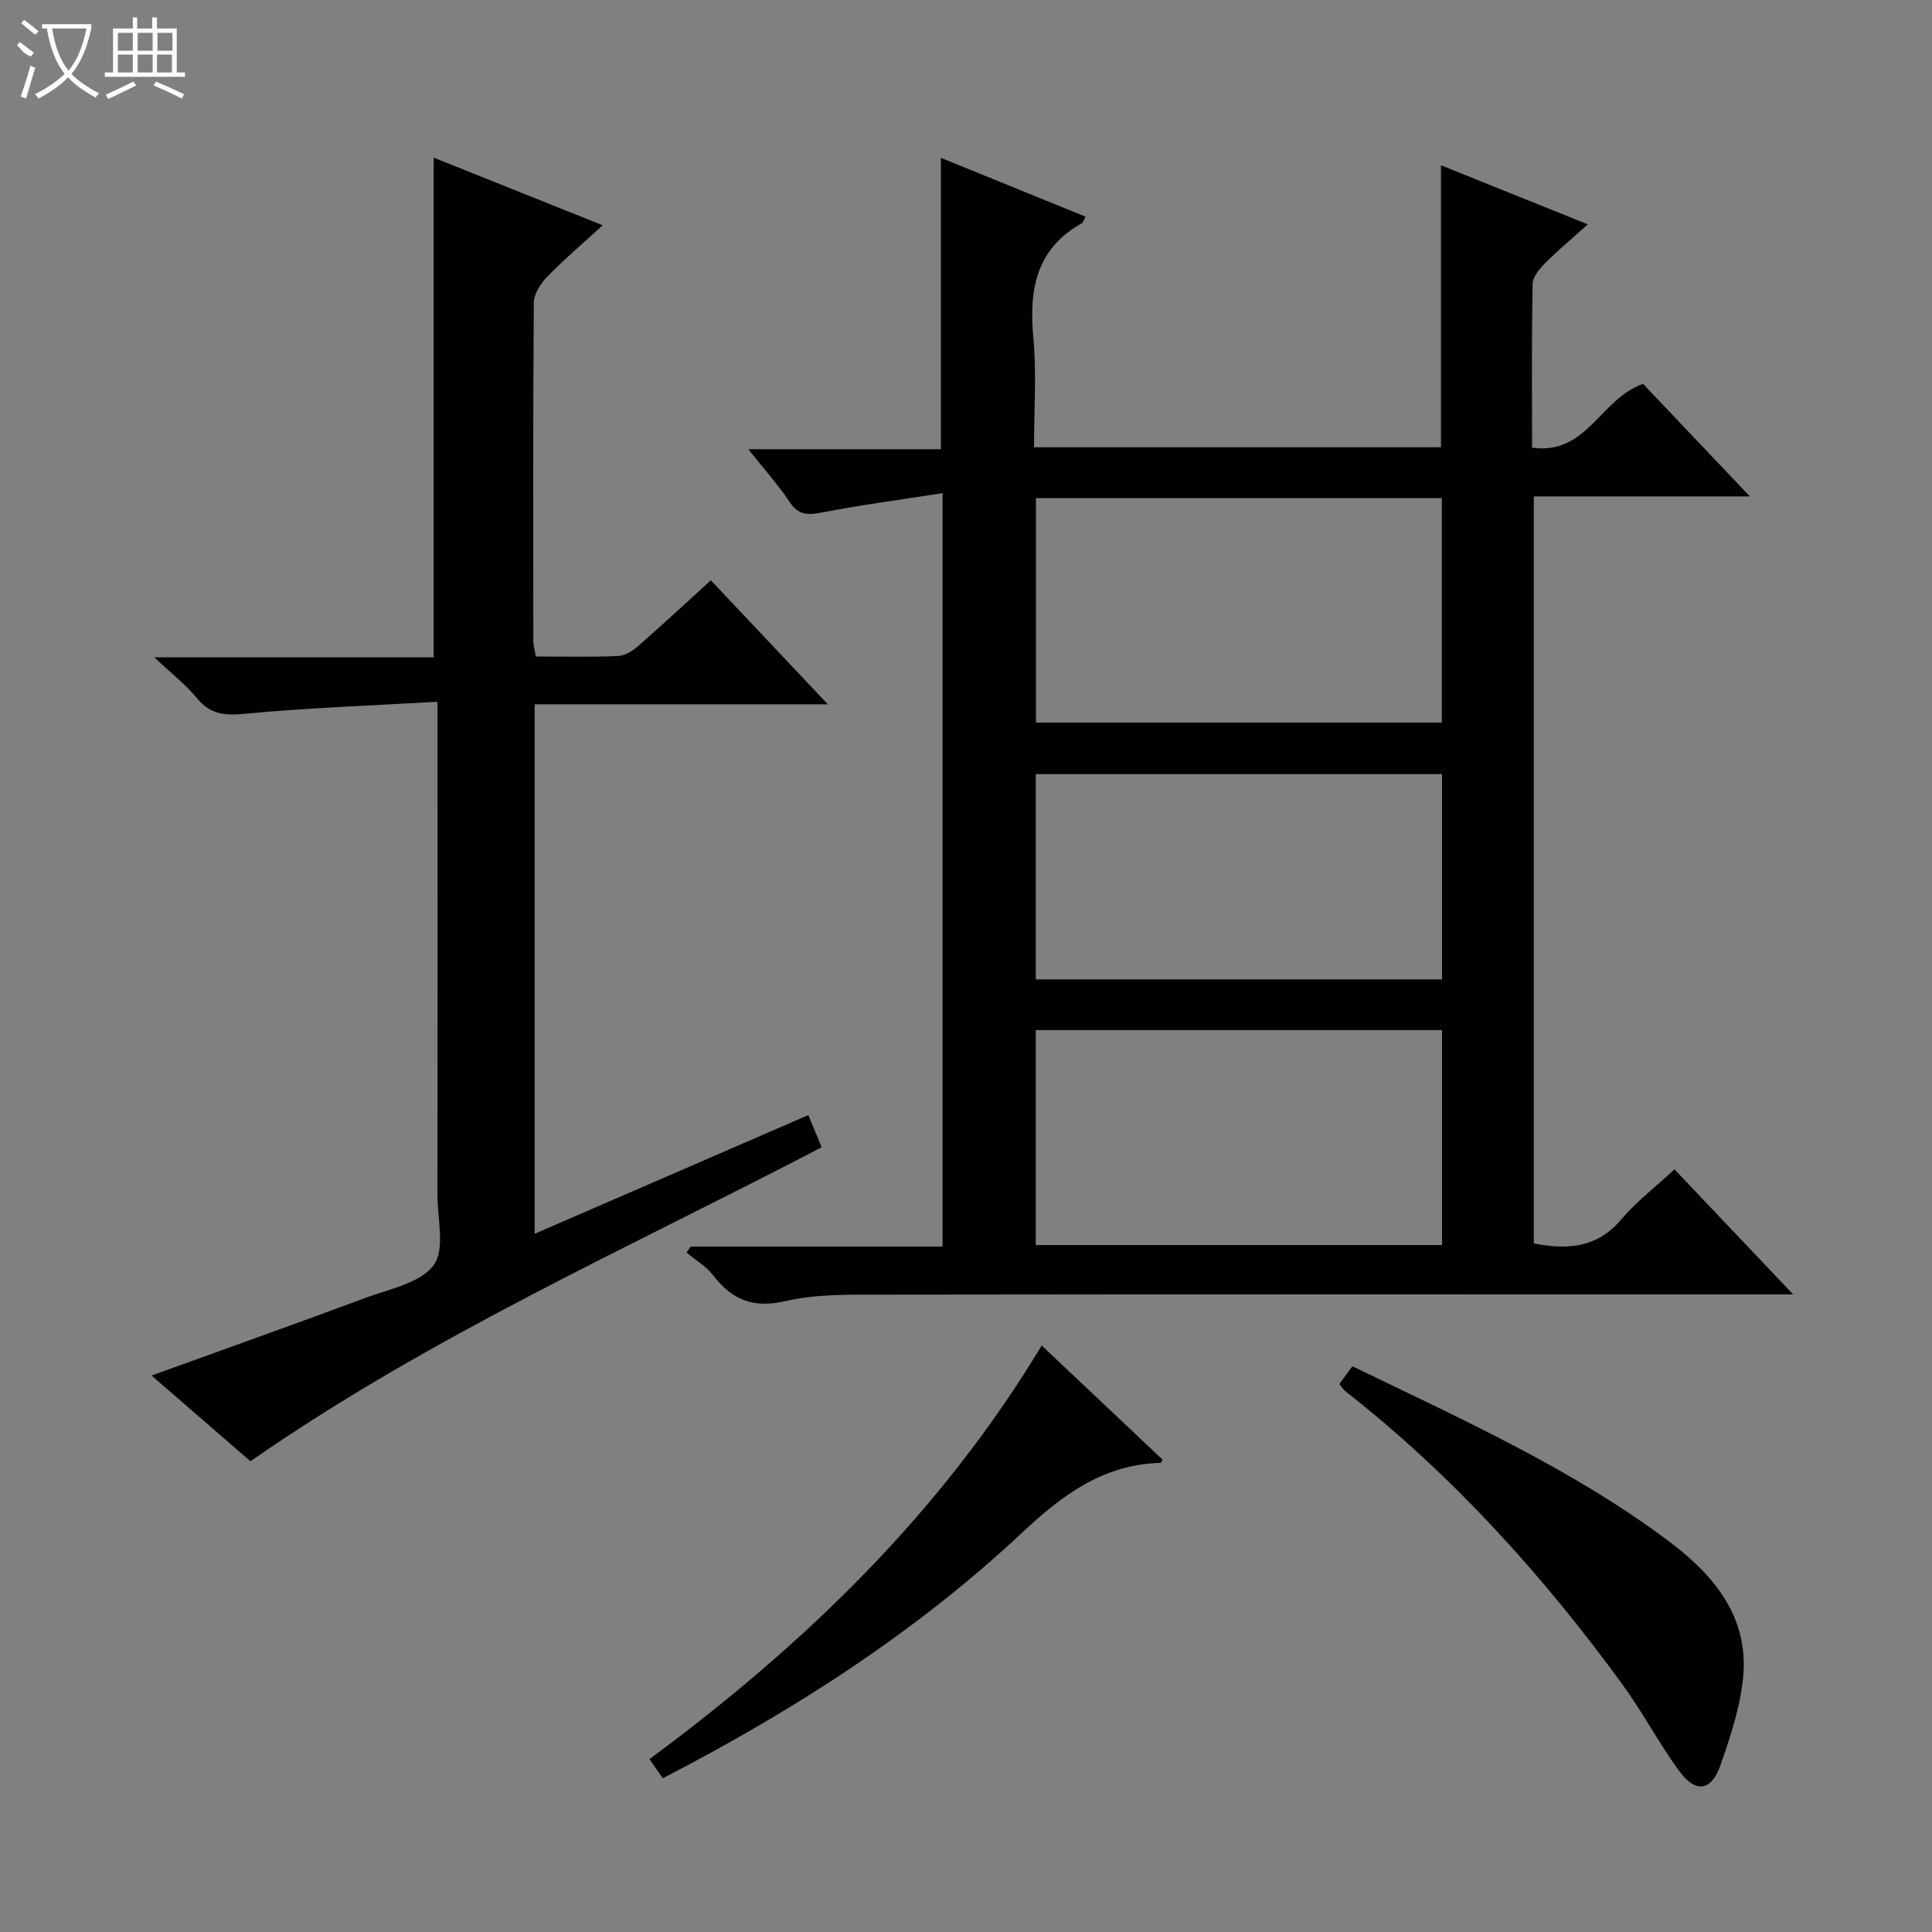 <svg enable-background="new 0 0 400 400" viewBox="0 0 400 400" xmlns="http://www.w3.org/2000/svg"><rect x="0" y="0" width="400" height="400" fill="#808080" stroke="none"/><g fill="#010102"><path d="m143 258.09h52.15c0-51.79 0-103.15 0-155.99-8.52 1.33-16.81 2.43-25.01 4.01-2.94.57-4.84.56-6.66-2.19-2.35-3.55-5.24-6.74-8.55-10.91h39.88c0-20.31 0-40.03 0-60.33 9.81 3.99 19.84 8.07 29.94 12.18-.43.8-.52 1.22-.76 1.35-9.49 5.31-10.97 13.75-10.05 23.68.69 7.4.14 14.92.14 22.71h84.26c0-19.22 0-38.43 0-58.38 9.89 3.98 19.79 7.96 30.4 12.23-3.18 2.86-6.08 5.27-8.72 7.92-1.2 1.2-2.67 2.88-2.7 4.37-.23 11.14-.12 22.28-.12 33.94 11.4 1.61 14.13-10.16 22.98-13.2 6.75 7.11 14.11 14.87 22.11 23.29-15.29 0-29.83 0-44.73 0v154.67c7 1.37 13.11.93 18.1-4.97 3.09-3.65 6.99-6.63 11.02-10.37 7.96 8.39 15.78 16.63 24.57 25.89-2.83 0-4.54 0-6.25 0-60.66 0-121.32-.04-181.97.05-6.81.01-13.81-.18-20.36 1.33-6.7 1.55-11.05-.2-14.98-5.29-1.46-1.89-3.67-3.19-5.54-4.75.28-.4.56-.82.85-1.24zm71.48-154.95v46.46h84.04c0-15.69 0-31.05 0-46.46-28.17 0-55.94 0-84.04 0zm84.08 154.63c0-15.13 0-29.82 0-44.5-28.26 0-56.14 0-84.12 0v44.5zm0-55c0-14.46 0-28.49 0-42.5-28.26 0-56.14 0-84.12 0v42.5z"/><path d="m167.35 230.87c1.01 2.41 1.83 4.38 2.78 6.65-39.82 20.78-80.91 39.02-118.28 65.02-6.51-5.64-13.38-11.61-20.47-17.75 15.12-5.47 29.76-10.67 44.31-16.09 4.96-1.85 11.33-3.04 14.08-6.74 2.43-3.27.79-9.61.8-14.6.03-31.66.01-63.32.01-94.99 0-1.96 0-3.92 0-7.08-13.67.79-26.76 1.25-39.77 2.48-4.21.4-7.24.21-10.04-3.22-2.26-2.77-5.16-5.01-8.81-8.45h57.83c0-34.62 0-68.79 0-103.46 11.28 4.51 22.77 9.11 34.99 14-4.09 3.75-7.97 7.04-11.51 10.67-1.36 1.4-2.74 3.56-2.75 5.38-.18 23.33-.12 46.66-.1 69.99 0 .96.29 1.92.51 3.24 5.78 0 11.43.15 17.05-.1 1.45-.06 3.05-1.11 4.22-2.13 4.99-4.35 9.83-8.87 14.97-13.54 8.05 8.52 15.78 16.72 24.23 25.67-20.72 0-40.56 0-60.7 0v109.62c19.17-8.31 37.81-16.39 56.65-24.57z"/><path d="m277.3 286.55c.95-1.3 1.73-2.35 2.7-3.68 22.48 10.9 45.25 21.1 65.31 36.07 9.3 6.94 16.84 15.67 15.58 28.37-.61 6.16-2.63 12.28-4.7 18.18-1.9 5.4-5.14 5.82-8.55 1.15-4.21-5.75-7.54-12.15-11.74-17.91-16.52-22.67-35.2-43.33-57.36-60.7-.37-.29-.63-.73-1.24-1.48z"/><path d="m215.67 278.58c8.53 8.05 16.81 15.87 25.04 23.63-.24.43-.3.66-.37.66-11.84.31-20.26 6.52-28.68 14.41-22.05 20.68-47.35 36.89-74.44 50.89-.9-1.29-1.71-2.46-2.76-3.96 32.12-23.74 60.3-50.93 81.21-85.63z"/></g><path d="m6.4 11.7c-2-.8-1.9-1.6-2.9-2.3l.6-.7c.9.7 1.9 1.4 2.9 2.2zm-2.1 8.3c.7-2.1 1.4-4.2 2-6.4.2.1.6.3 1 .4-.7 2.3-1.3 4.4-1.9 6.4zm3-12.8c-1.1-.9-2.1-1.7-2.9-2.4l.6-.7c1 .8 2 1.5 3 2.4zm1.4-1.3v-.9h10.2v.9c-.9 4.2-2.3 7.3-4.1 9.4 1.3 1.4 3.2 2.7 5.7 4-.2.2-.4.5-.7.9-2.5-1.4-4.4-2.7-5.7-4.2-1.4 1.5-3.5 3-6.1 4.4 0 0 0 0-.1-.1-.3-.4-.5-.7-.7-.8 2.7-1.3 4.7-2.8 6.2-4.2-1.8-2.2-3-5.3-3.7-9.4zm9.2 0h-7.1c.6 3.8 1.7 6.7 3.4 8.7 1.7-2 2.9-4.8 3.7-8.7z" fill="#fbfcfa"/><path d="m31.6 3.6h.9v2.3h4.1v9.1h1.7v.9h-16.6v-.9h1.7v-9.1h4.1v-2.3h.9v2.3h3.1v-2.3zm-4 13.3.6.8c-1.9.9-3.8 1.9-5.8 2.8-.2-.3-.3-.6-.5-.9 2-.9 3.9-1.8 5.7-2.7zm-3.2-10.1v3.7h3.1v-3.7zm0 4.5v3.7h3.1v-3.7zm4.1-4.5v3.7h3.1v-3.7zm0 4.5v3.7h3.1v-3.7zm9.1 9.1c-2.1-1.1-4.1-2-5.8-2.7l.5-.8c2.2.9 4.1 1.8 5.8 2.6l-.4.9zm-1.9-13.6h-3.1v3.7h3.1zm-3.2 4.5v3.7h3.1v-3.7z" fill="#fbfcfa"/></svg>